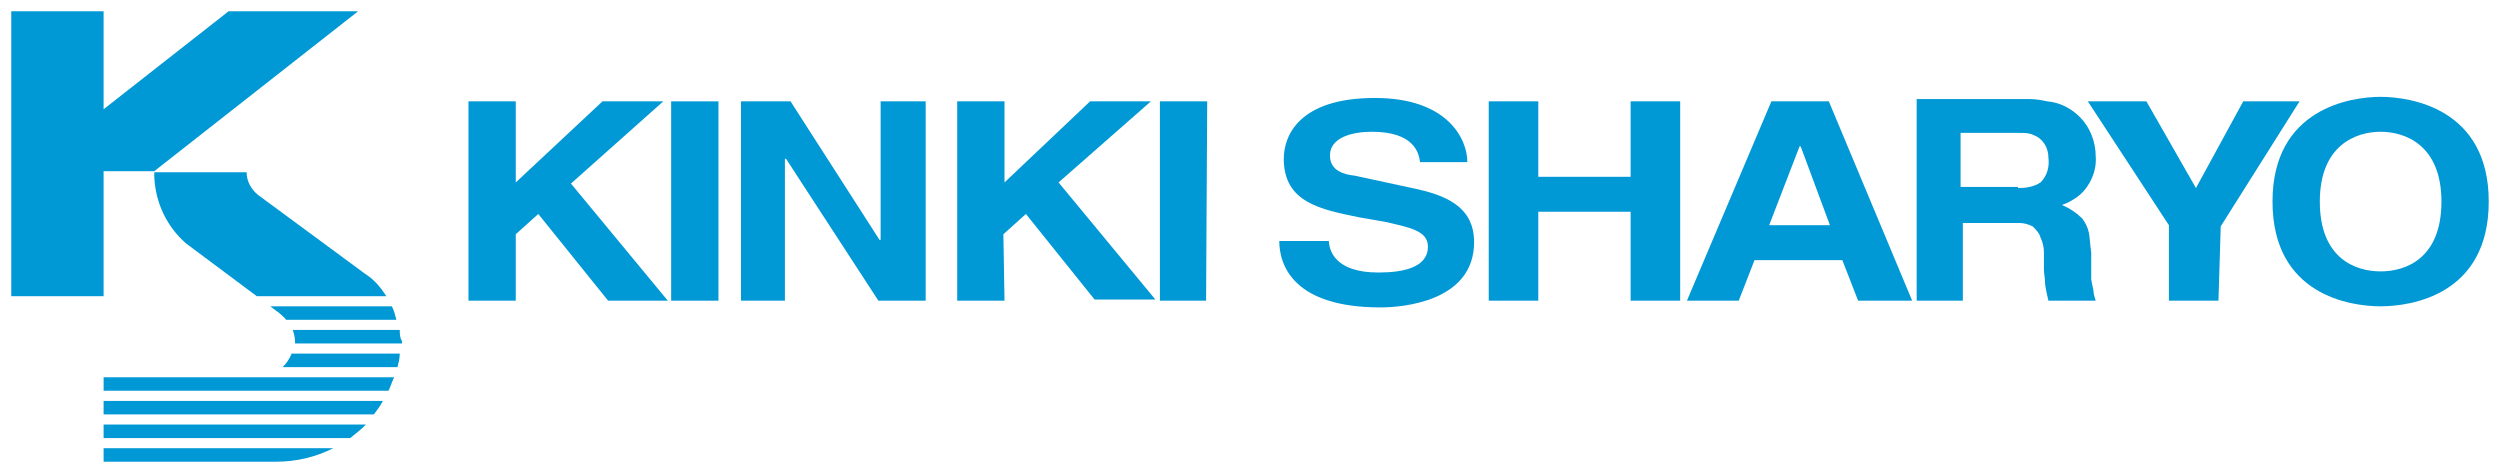 <?xml version="1.0" encoding="utf-8"?>
<!-- Generator: Adobe Illustrator 23.0.4, SVG Export Plug-In . SVG Version: 6.00 Build 0)  -->
<svg version="1.1" id="parts" xmlns="http://www.w3.org/2000/svg" xmlns:xlink="http://www.w3.org/1999/xlink" x="0px" y="0px"
	 viewBox="0 0 222 42" style="enable-background:new 0 0 222 42;" xml:space="preserve">
<style type="text/css">
	.st0{fill:#0098D5;}
</style>
<title>logo</title>
<path class="st0" d="M45.8,26.7h-4.2V9h4.2v7.2L53.5,9h5.4l-8.2,7.3l8.6,10.4H54L47.8,19l-2,1.8L45.8,26.7z"/>
<path class="st0" d="M63.8,26.7h-4.2V9h4.2L63.8,26.7z"/>
<path class="st0" d="M78.3,9h3.9v17.7h-4.2l-8.2-12.6h-0.1v12.6h-3.9V9h4.4l7.9,12.3h0.1V9z"/>
<path class="st0" d="M89.2,26.7H85V9h4.2v7.2L96.8,9h5.4l-8.2,7.2l8.6,10.4h-5.4L91.1,19l-2,1.8L89.2,26.7z"/>
<path class="st0" d="M107.1,26.7H103V9h4.2L107.1,26.7z"/>
<path class="st0" d="M118,21.3c0,1,0.6,2.9,4.4,2.9c2.1,0,4.4-0.4,4.4-2.3c0-1.4-1.6-1.7-3.8-2.2l-2.3-0.4c-3.4-0.7-6.7-1.3-6.7-5.2
	c0-2,1.3-5.4,8.1-5.4c6.4,0,8.2,3.6,8.2,5.7h-4.2c-0.1-0.8-0.5-2.7-4.3-2.7c-1.7,0-3.7,0.5-3.7,2.1c0,1.4,1.3,1.7,2.2,1.8l5.1,1.1
	c2.9,0.6,5.5,1.6,5.5,4.8c0,5.3-6.4,5.8-8.3,5.8c-7.7,0-9-3.7-9-5.9H118z"/>
<path class="st0" d="M136.6,18.8v7.9h-4.4V9h4.4v6.7h8.2V9h4.4v17.7h-4.4v-7.9H136.6z"/>
<path class="st0" d="M154.4,26.7h-4.6L157.3,9h5.1l7.4,17.7H165l-1.4-3.6h-7.8L154.4,26.7z M157.1,20h5.4l-2.6-7h-0.1L157.1,20z"/>
<path class="st0" d="M197,26.7h-4.4v-6.7L185.4,9h5.2l4.4,7.7l4.2-7.7h5l-7,11.1L197,26.7z"/>
<path class="st0" d="M211.4,8.6c2.6,0,9.6,1,9.6,9.3s-6.9,9.3-9.6,9.3s-9.6-1-9.6-9.3S208.8,8.6,211.4,8.6z M211.4,24.1
	c2.3,0,5.4-1.2,5.4-6.2s-3.2-6.2-5.4-6.2s-5.4,1.2-5.4,6.2S209.1,24.1,211.4,24.1z"/>
<path class="st0" d="M180.3,8.8c0.5,0,1,0.1,1.5,0.2c1.1,0.1,2.1,0.6,2.9,1.4c0.9,0.9,1.4,2.2,1.4,3.5c0.1,1.3-0.5,2.6-1.4,3.4
	c-0.5,0.4-1,0.7-1.6,0.9c0.7,0.3,1.3,0.7,1.8,1.2c0.3,0.4,0.5,0.8,0.6,1.3c0.1,0.6,0.1,1.1,0.2,1.7v2.4c0,0,0.1,0.6,0.2,1
	c0,0.3,0.1,0.6,0.2,0.9h-4.2c0,0-0.3-1.2-0.3-1.6c0-0.4-0.1-0.8-0.1-1.2v-1.5c0-0.4-0.1-0.9-0.3-1.3c-0.1-0.4-0.4-0.7-0.7-1
	c-0.4-0.2-0.8-0.3-1.2-0.3h-5v6.9h-4.1V8.8H180.3z M179.2,16.7c0.7,0,1.4-0.1,2-0.5c0.6-0.6,0.8-1.4,0.7-2.2c0-0.9-0.5-1.7-1.3-2
	c-0.4-0.2-0.8-0.2-1.3-0.2h-5.2v4.8H179.2z"/>
<polygon class="st0" points="31.8,1 20.3,1 9.2,9.7 9.2,1 1,1 1,26.3 9.2,26.3 9.2,15.2 13.7,15.2 "/>
<path class="st0" d="M9.2,41h15.3c1.8,0,3.5-0.4,5.1-1.2H9.2V41z M16.5,21.6l6.3,4.7h11.5c-0.5-0.8-1.1-1.5-1.9-2l-9.5-7
	c-0.6-0.5-1-1.2-1-2h-8.2v0.4C13.8,18,14.8,20.1,16.5,21.6z M9.2,38.9h21.9c0.5-0.4,1-0.8,1.4-1.2H9.2V38.9z M24.8,27.8
	c0.2,0.2,0.5,0.4,0.6,0.6h9.8c-0.1-0.4-0.2-0.8-0.4-1.2H24L24.8,27.8z M9.2,33.5v1.2h25.3c0.2-0.4,0.3-0.8,0.5-1.2H9.2z M35.5,29.3
	h-9.5c0.1,0.3,0.2,0.7,0.2,1c0,0.1,0,0.1,0,0.2h9.5c0-0.1,0-0.1,0-0.2C35.5,30,35.5,29.6,35.5,29.3z M25.1,32.6h10.2
	c0.1-0.4,0.2-0.8,0.2-1.2h-9.6C25.7,31.9,25.4,32.3,25.1,32.6z M9.2,36.8h24c0.3-0.4,0.6-0.8,0.8-1.2H9.2V36.8z"/>
</svg>
